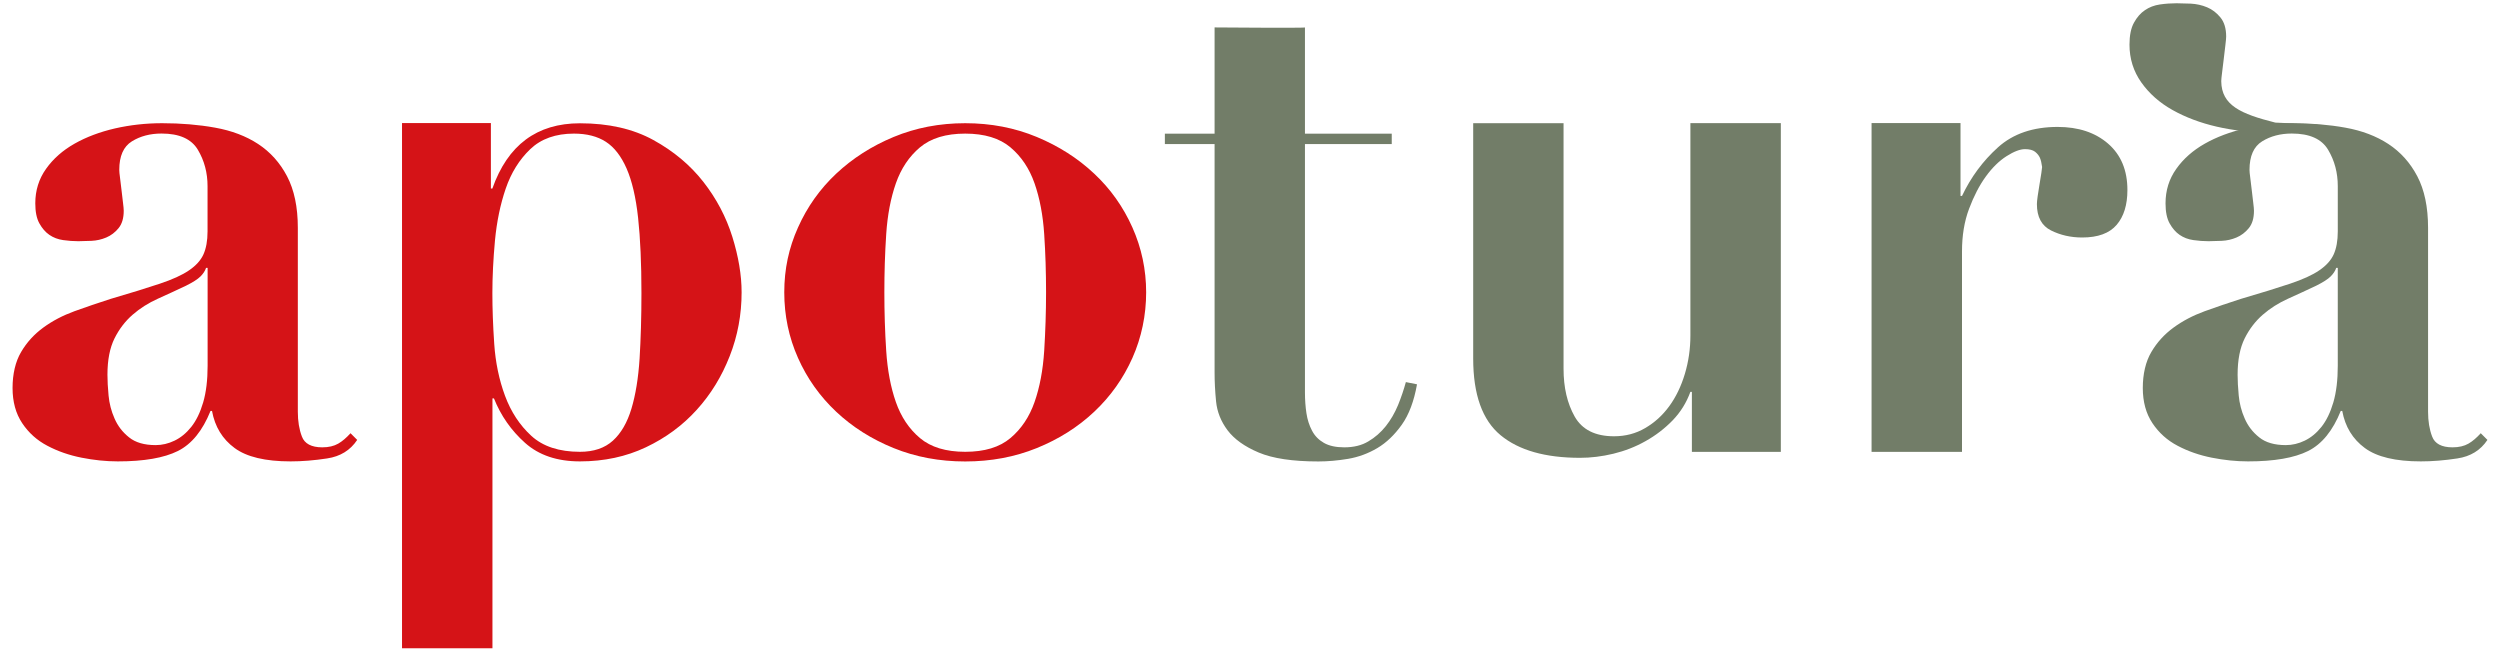 <svg xmlns="http://www.w3.org/2000/svg" id="Ebene_1" viewBox="0 0 336.43 87.68"><defs><style>.cls-1{fill:#727d68;}.cls-2{fill:#d51317;}</style></defs><path class="cls-2" d="M66.06,16.56v8.81h.2c2.06-5.85,5.99-8.78,11.78-8.78,3.86,0,7.15.75,9.88,2.25,2.73,1.5,4.97,3.38,6.74,5.64,1.76,2.26,3.06,4.72,3.89,7.38.83,2.66,1.25,5.16,1.25,7.48,0,2.99-.53,5.86-1.6,8.58-1.07,2.73-2.54,5.14-4.44,7.23-1.9,2.1-4.18,3.78-6.84,5.04-2.66,1.26-5.62,1.9-8.88,1.9-3.06,0-5.52-.83-7.38-2.49-1.86-1.66-3.26-3.66-4.19-5.99h-.2v33.63h-12.17V16.56h11.97ZM66.51,46.28c.17,2.49.65,4.82,1.45,6.98.8,2.16,1.98,3.96,3.54,5.39,1.56,1.43,3.74,2.15,6.54,2.15,1.86,0,3.34-.5,4.44-1.5s1.93-2.43,2.49-4.29c.56-1.86.93-4.11,1.1-6.74.16-2.63.25-5.57.25-8.83,0-3.99-.15-7.37-.45-10.13-.3-2.76-.82-4.97-1.55-6.64-.73-1.66-1.66-2.86-2.79-3.59-1.13-.73-2.56-1.1-4.29-1.1-2.46,0-4.43.7-5.89,2.1-1.46,1.4-2.56,3.16-3.29,5.29-.73,2.13-1.21,4.46-1.45,6.98-.23,2.53-.35,4.89-.35,7.09,0,2.06.08,4.34.25,6.84Z"></path><path class="cls-2" d="M139.52,18.43c2.96,1.23,5.54,2.88,7.73,4.94,2.2,2.06,3.91,4.48,5.14,7.24,1.23,2.76,1.85,5.67,1.85,8.73s-.62,6.07-1.85,8.83c-1.23,2.76-2.94,5.17-5.14,7.24s-4.77,3.69-7.73,4.89c-2.96,1.2-6.17,1.8-9.63,1.8s-6.67-.6-9.63-1.8c-2.96-1.2-5.54-2.83-7.73-4.89-2.19-2.06-3.91-4.47-5.14-7.24-1.23-2.76-1.85-5.7-1.85-8.83s.61-5.97,1.85-8.73c1.23-2.76,2.94-5.17,5.14-7.24,2.2-2.06,4.77-3.71,7.73-4.94,2.96-1.23,6.17-1.85,9.63-1.85s6.67.62,9.63,1.85ZM135.98,58.95c1.46-1.23,2.54-2.84,3.24-4.84.7-2,1.13-4.29,1.3-6.89.16-2.6.25-5.22.25-7.88s-.08-5.27-.25-7.83c-.17-2.56-.6-4.84-1.3-6.84s-1.78-3.61-3.24-4.84-3.49-1.85-6.09-1.85-4.62.62-6.09,1.85c-1.46,1.23-2.54,2.84-3.24,4.84-.7,2-1.13,4.28-1.3,6.84-.17,2.56-.25,5.17-.25,7.83s.08,5.29.25,7.88c.17,2.59.6,4.89,1.3,6.89.7,2,1.78,3.61,3.24,4.84,1.46,1.23,3.49,1.85,6.09,1.85s4.62-.61,6.09-1.85Z"></path><path class="cls-1" d="M175.61,3.69v14.3h11.68v1.4h-11.68v33.43c0,1,.07,1.93.2,2.79.13.86.38,1.65.75,2.34.36.7.9,1.25,1.6,1.65s1.61.6,2.74.6c1.26,0,2.35-.26,3.24-.8.9-.53,1.68-1.21,2.35-2.05.66-.83,1.21-1.78,1.65-2.84.43-1.06.78-2.1,1.05-3.09l1.5.3c-.4,2.26-1.08,4.08-2.05,5.44-.97,1.36-2.06,2.41-3.29,3.14-1.23.73-2.54,1.21-3.94,1.45-1.4.23-2.73.35-3.99.35-3.46,0-6.14-.4-8.03-1.2-1.9-.8-3.29-1.8-4.19-2.99-.9-1.2-1.41-2.49-1.55-3.89-.14-1.4-.2-2.69-.2-3.89v-30.74h-6.69v-1.4h6.69V3.69s12.29.1,12.17,0Z"></path><path class="cls-1" d="M210.41,16.56v33.06c0,2.53.5,4.67,1.5,6.44,1,1.76,2.76,2.65,5.29,2.65,1.53,0,2.93-.36,4.19-1.1,1.26-.73,2.34-1.71,3.24-2.94.9-1.23,1.6-2.68,2.1-4.34.5-1.66.75-3.39.75-5.19v-28.57h12.17v44.24h-11.97v-8.08h-.2c-.53,1.46-1.33,2.74-2.39,3.84-1.07,1.1-2.28,2.03-3.64,2.79-1.36.77-2.81,1.33-4.34,1.7-1.53.37-3.03.55-4.49.55-4.66,0-8.22-1.01-10.68-3.04-2.46-2.03-3.69-5.47-3.69-10.33v-31.66h12.17Z"></path><path class="cls-1" d="M263.83,16.56v9.81h.2c1.2-2.53,2.81-4.71,4.84-6.54,2.03-1.83,4.71-2.75,8.03-2.75,2.79,0,5.06.75,6.79,2.25,1.73,1.5,2.6,3.58,2.6,6.24,0,2-.48,3.56-1.45,4.69-.97,1.13-2.51,1.7-4.64,1.7-1.53,0-2.93-.32-4.19-.95-1.26-.63-1.9-1.81-1.9-3.54,0-.2.03-.55.1-1.05.07-.5.15-1.03.25-1.6s.18-1.08.25-1.55c.07-.46.1-.73.1-.8-.07-.53-.17-.95-.3-1.25-.14-.3-.35-.56-.65-.8-.3-.23-.75-.35-1.35-.35-.67,0-1.5.32-2.49.95s-1.93,1.55-2.79,2.74c-.87,1.2-1.61,2.64-2.25,4.34s-.95,3.61-.95,5.74v26.97h-12.17V16.56h11.98Z"></path><path class="cls-1" d="M330.71,61.69c-1.76.27-3.41.4-4.94.4-3.39,0-5.91-.6-7.53-1.8-1.63-1.2-2.65-2.86-3.04-4.99h-.2c-1.07,2.66-2.53,4.46-4.39,5.39-1.86.93-4.56,1.4-8.08,1.4-1.6,0-3.23-.17-4.89-.5-1.66-.33-3.19-.86-4.59-1.6-1.4-.73-2.53-1.75-3.39-3.04-.87-1.3-1.3-2.88-1.3-4.74s.38-3.54,1.15-4.84c.76-1.3,1.76-2.39,2.99-3.29,1.23-.9,2.63-1.63,4.19-2.2,1.56-.57,3.18-1.11,4.84-1.65,2.73-.8,4.94-1.48,6.64-2.05,1.7-.57,3.01-1.16,3.94-1.8.93-.63,1.58-1.35,1.94-2.15.36-.8.55-1.83.55-3.09v-6.09c0-1.8-.43-3.43-1.3-4.89-.87-1.46-2.49-2.19-4.89-2.19-1.53,0-2.86.35-3.99,1.05-1.13.7-1.7,1.98-1.7,3.84,0,.2.03.55.1,1.05.07.5.13,1.05.2,1.65.07.6.13,1.17.2,1.7.07.53.1.9.1,1.1,0,1-.23,1.78-.7,2.35-.47.57-1.01.98-1.65,1.25s-1.3.42-2,.45c-.7.03-1.28.05-1.75.05-.67,0-1.35-.05-2.05-.15-.7-.1-1.31-.33-1.85-.7-.53-.36-.98-.88-1.35-1.55-.37-.66-.55-1.56-.55-2.7,0-1.73.48-3.28,1.45-4.64.96-1.36,2.25-2.49,3.84-3.39s3.41-1.58,5.44-2.05c2.03-.46,4.14-.7,6.34-.7,2.53,0,4.91.2,7.13.6s4.16,1.13,5.79,2.2c1.63,1.07,2.93,2.51,3.89,4.34.96,1.83,1.45,4.14,1.45,6.94v24.75c0,1.26.18,2.38.55,3.34.36.96,1.28,1.45,2.74,1.45.86,0,1.58-.17,2.15-.5s1.11-.8,1.65-1.4l.9.9c-.93,1.4-2.28,2.23-4.04,2.49ZM314.39,36.05c-.13.4-.38.78-.75,1.15-.37.37-1.01.78-1.95,1.25-1.26.6-2.53,1.18-3.79,1.75-1.26.57-2.39,1.28-3.39,2.15-1,.87-1.81,1.93-2.44,3.19-.63,1.27-.95,2.89-.95,4.89,0,.8.05,1.73.15,2.79.1,1.07.36,2.1.8,3.09.43,1,1.08,1.85,1.95,2.54.86.7,2.06,1.05,3.59,1.05.86,0,1.71-.2,2.54-.6.83-.4,1.58-1.01,2.25-1.85.66-.83,1.2-1.93,1.6-3.29.4-1.36.6-3.01.6-4.94v-13.17h-.2Z"></path><path class="cls-2" d="M44.04,61.69c-1.76.27-3.41.4-4.94.4-3.39,0-5.91-.6-7.53-1.8-1.63-1.2-2.65-2.86-3.04-4.99h-.2c-1.07,2.66-2.53,4.46-4.39,5.39-1.86.93-4.56,1.4-8.08,1.4-1.6,0-3.23-.17-4.89-.5-1.66-.33-3.19-.86-4.59-1.6-1.4-.73-2.53-1.75-3.39-3.04-.87-1.3-1.3-2.88-1.3-4.74s.38-3.54,1.15-4.84c.76-1.3,1.76-2.39,2.99-3.29,1.23-.9,2.63-1.63,4.19-2.2,1.56-.57,3.18-1.11,4.84-1.65,2.73-.8,4.94-1.48,6.64-2.05,1.7-.57,3.01-1.16,3.94-1.8.93-.63,1.58-1.35,1.94-2.15.36-.8.55-1.83.55-3.09v-6.09c0-1.8-.43-3.43-1.3-4.89-.87-1.46-2.49-2.19-4.89-2.19-1.53,0-2.86.35-3.99,1.05-1.13.7-1.7,1.98-1.7,3.84,0,.2.03.55.1,1.05.07.5.13,1.05.2,1.65.07.6.13,1.17.2,1.7.07.53.1.9.1,1.1,0,1-.23,1.78-.7,2.35-.47.57-1.01.98-1.65,1.25s-1.3.42-2,.45c-.7.03-1.28.05-1.75.05-.67,0-1.35-.05-2.05-.15-.7-.1-1.31-.33-1.85-.7-.53-.36-.98-.88-1.35-1.55-.37-.66-.55-1.56-.55-2.7,0-1.73.48-3.28,1.45-4.64.96-1.36,2.25-2.49,3.84-3.39s3.41-1.58,5.44-2.05c2.03-.46,4.14-.7,6.34-.7,2.53,0,4.91.2,7.13.6s4.16,1.13,5.79,2.2c1.63,1.07,2.93,2.51,3.89,4.34.96,1.83,1.45,4.14,1.45,6.94v24.75c0,1.26.18,2.38.55,3.34.36.96,1.28,1.45,2.74,1.45.86,0,1.58-.17,2.15-.5s1.11-.8,1.65-1.4l.9.9c-.93,1.4-2.28,2.23-4.04,2.49ZM27.73,36.05c-.13.4-.38.78-.75,1.15-.37.37-1.01.78-1.95,1.25-1.26.6-2.53,1.18-3.79,1.75-1.26.57-2.39,1.28-3.39,2.15-1,.87-1.81,1.93-2.44,3.19-.63,1.27-.95,2.89-.95,4.89,0,.8.05,1.73.15,2.79.1,1.07.36,2.1.8,3.09.43,1,1.08,1.85,1.95,2.54.86.7,2.06,1.05,3.59,1.05.86,0,1.71-.2,2.54-.6.83-.4,1.58-1.01,2.25-1.85.66-.83,1.2-1.93,1.6-3.29.4-1.36.6-3.01.6-4.94v-13.17h-.2Z"></path><path class="cls-1" d="M312.04,16.76c-2.44.44-3.99,1.06-6.77,1.06-2.41,0-4.72-.26-6.94-.77-2.22-.51-4.21-1.26-5.96-2.24-1.75-.98-3.15-2.22-4.21-3.72-1.06-1.5-1.59-3.19-1.59-5.08,0-1.24.2-2.23.6-2.95.4-.73.89-1.3,1.48-1.69.58-.4,1.26-.66,2.02-.77.77-.11,1.51-.16,2.24-.16.51,0,1.15.02,1.91.05.76.04,1.49.2,2.19.49s1.29.75,1.8,1.37c.51.62.77,1.48.77,2.57,0,.22-.04.62-.11,1.2-.07.58-.15,1.2-.22,1.86-.07.66-.15,1.26-.22,1.8-.07.55-.11.93-.11,1.15.03,3.24,2.62,4.4,7.28,5.57l5.83.26Z"></path></svg>